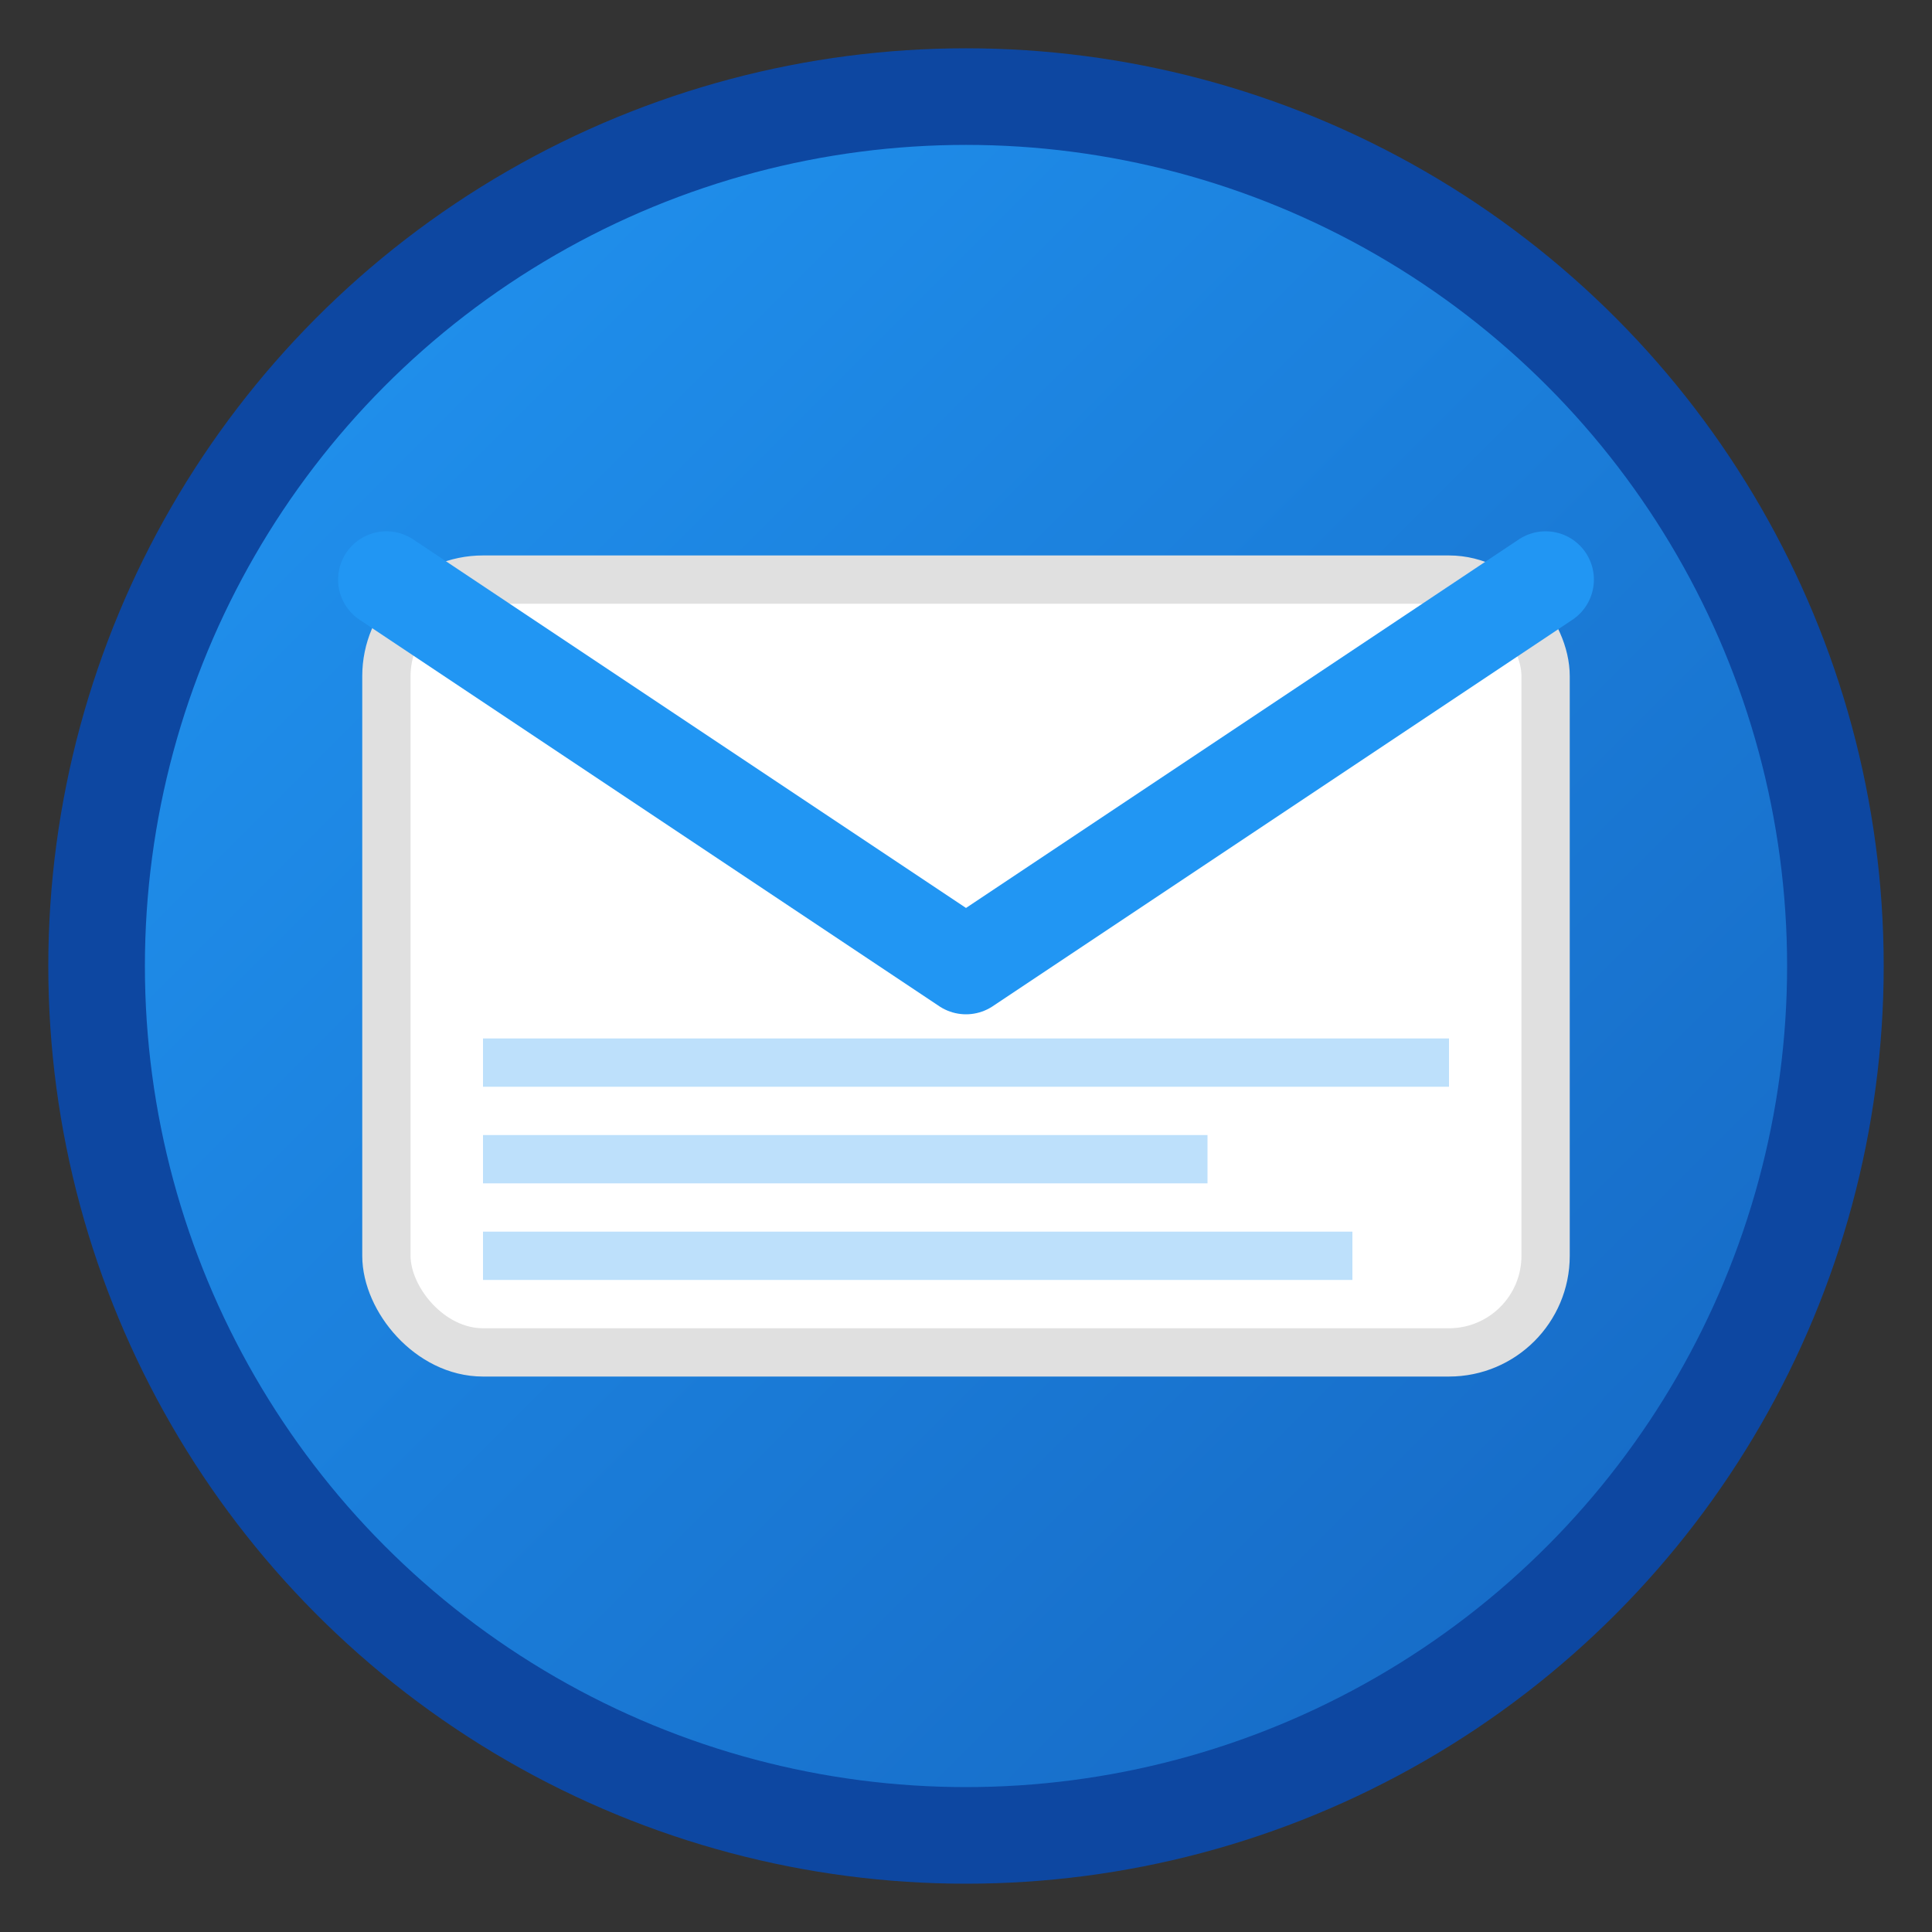 <?xml version="1.0" encoding="utf-8"?>
<svg width="40" height="40" viewBox="0 0 40 40" xmlns="http://www.w3.org/2000/svg">
  <rect x="0" y="0" width="40" height="40" fill="#333333" stroke="none"/>
  <defs>
    <linearGradient id="emailGradient" x1="0%" y1="0%" x2="100%" y2="100%">
      <stop offset="0" style="stop-color:#2196f3;stop-opacity:1"/>
      <stop offset="1" style="stop-color:#1565c0;stop-opacity:1"/>
    </linearGradient>
  </defs>
  <circle cx="20" cy="20" r="18" fill="url(#emailGradient)" stroke="#0d47a1" stroke-width="2"/>
  <rect x="8" y="12" width="24" height="16" fill="#fff" stroke="#e0e0e0" stroke-width="1" rx="2"/>
  <path d="M8 12 L20 20 L32 12" fill="none" stroke="#2196f3" stroke-width="2" stroke-linecap="round" stroke-linejoin="round"/>
  <g opacity="0.3">
    <line x1="10" y1="22" x2="30" y2="22" stroke="#2196f3" stroke-width="1"/>
    <line x1="10" y1="24" x2="25" y2="24" stroke="#2196f3" stroke-width="1"/>
    <line x1="10" y1="26" x2="28" y2="26" stroke="#2196f3" stroke-width="1"/>
  </g>
</svg>